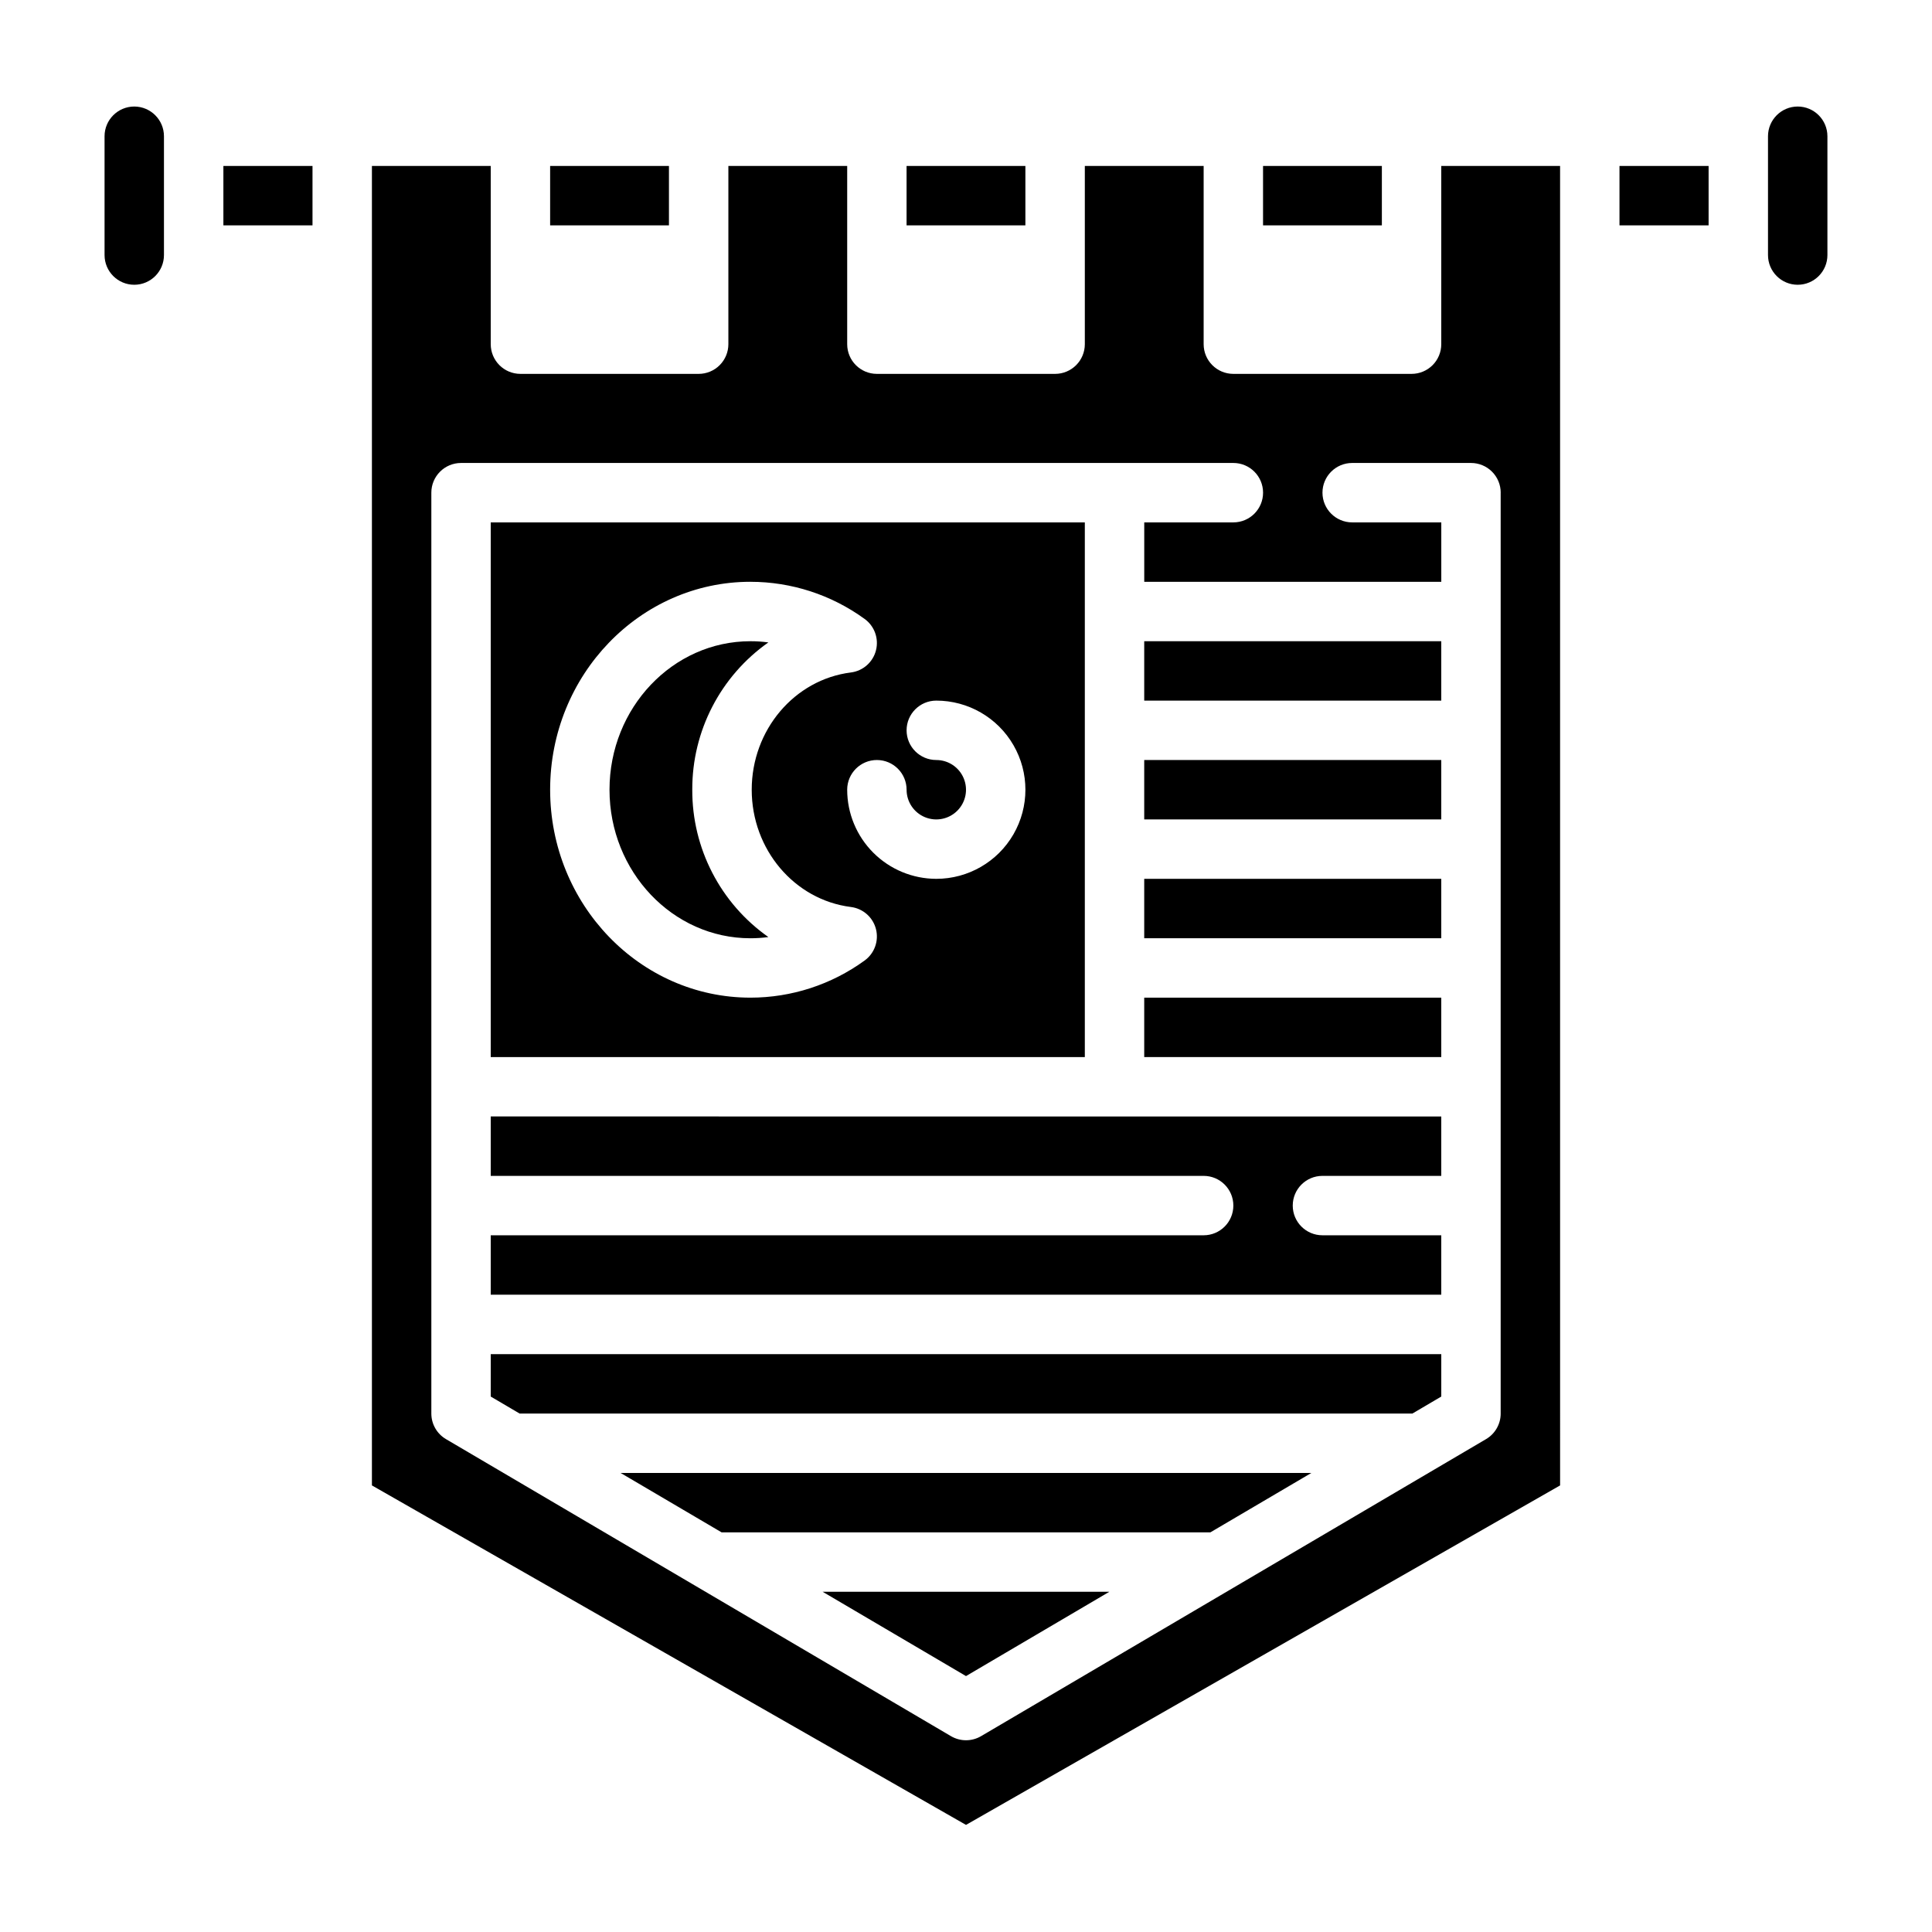 <?xml version="1.0" encoding="UTF-8"?>
<!-- Uploaded to: ICON Repo, www.svgrepo.com, Generator: ICON Repo Mixer Tools -->
<svg fill="#000000" width="800px" height="800px" version="1.1" viewBox="144 144 512 512" xmlns="http://www.w3.org/2000/svg">
 <g>
  <path d="m179.58 172.23c-4.344 0.008-7.867 3.527-7.871 7.871v31.488c0 4.348 3.523 7.875 7.871 7.875 4.348 0 7.871-3.527 7.871-7.875v-31.488c-0.004-4.344-3.527-7.863-7.871-7.871z"/>
  <path d="m203.2 187.98h23.617v15.742h-23.617z"/>
  <path d="m431.49 282.44h-157.44v141.7h157.44zm-58.375 116.12c-8.793 6.387-19.375 9.828-30.242 9.828-29.27 0-53.082-24.719-53.082-55.105 0-30.387 23.812-55.105 53.082-55.105v0.004c10.867 0.004 21.449 3.441 30.242 9.828 2.625 1.891 3.828 5.195 3.027 8.332-0.797 3.137-3.434 5.465-6.644 5.867-14.984 1.887-26.285 15.254-26.285 31.078 0 15.824 11.301 29.188 26.285 31.074 3.211 0.406 5.848 2.734 6.644 5.867 0.801 3.137-0.402 6.441-3.027 8.332zm19.012-21.66c-6.258-0.004-12.262-2.496-16.691-6.922-4.426-4.43-6.918-10.43-6.922-16.691 0-4.348 3.523-7.875 7.871-7.875 4.348 0 7.871 3.527 7.871 7.875 0 3.184 1.918 6.055 4.859 7.273 2.941 1.215 6.328 0.543 8.578-1.707 2.254-2.254 2.926-5.637 1.707-8.578-1.219-2.945-4.09-4.863-7.273-4.863-4.348 0-7.871-3.523-7.871-7.871 0-4.348 3.523-7.871 7.871-7.871 8.438 0 16.234 4.5 20.453 11.809 4.219 7.305 4.219 16.309 0 23.617-4.219 7.305-12.016 11.805-20.453 11.805z"/>
  <path d="m400 588.18 37.992-22.348h-75.988z"/>
  <path d="m327.46 353.29c-0.062-15.527 7.469-30.105 20.164-39.043-1.574-0.211-3.164-0.32-4.758-0.316-20.586 0-37.34 17.656-37.34 39.359 0 21.703 16.75 39.359 37.34 39.359 1.594 0 3.184-0.105 4.758-0.32-12.695-8.934-20.227-23.512-20.164-39.039z"/>
  <path d="m478.72 187.98h31.488v15.742h-31.488z"/>
  <path d="m289.79 187.98h31.488v15.742h-31.488z"/>
  <path d="m384.25 187.98h31.488v15.742h-31.488z"/>
  <path d="m447.23 313.93h78.719v15.742h-78.719z"/>
  <path d="m620.41 172.23c-4.344 0.008-7.863 3.527-7.871 7.871v31.488c0 4.348 3.523 7.875 7.871 7.875 4.348 0 7.875-3.527 7.875-7.875v-31.488c-0.008-4.344-3.527-7.863-7.875-7.871z"/>
  <path d="m447.23 408.39h78.719v15.742h-78.719z"/>
  <path d="m447.23 376.9h78.719v15.742h-78.719z"/>
  <path d="m525.95 235.21c0 2.09-0.828 4.09-2.305 5.566-1.477 1.477-3.477 2.305-5.566 2.305h-47.23c-4.348 0-7.871-3.523-7.871-7.871v-47.23h-31.488v47.23c0 2.09-0.832 4.09-2.309 5.566-1.477 1.477-3.477 2.305-5.566 2.305h-47.23c-4.348 0-7.871-3.523-7.871-7.871v-47.23h-31.488v47.23c0 2.09-0.832 4.09-2.309 5.566-1.473 1.477-3.477 2.305-5.566 2.305h-47.23c-4.348 0-7.871-3.523-7.871-7.871v-47.23h-31.488v349.67l157.44 89.965 157.44-89.965-0.004-349.67h-31.488zm15.742 39.359v244.03l0.004 0.004c0 2.789-1.477 5.371-3.883 6.781l-133.82 78.715c-2.461 1.449-5.516 1.449-7.981 0l-133.82-78.715c-2.406-1.41-3.883-3.992-3.883-6.781v-244.04c0-4.348 3.527-7.871 7.875-7.871h204.67c4.348 0 7.871 3.523 7.871 7.871s-3.523 7.875-7.871 7.875h-23.617v15.742h78.719v-15.742h-23.613c-4.348 0-7.875-3.527-7.875-7.875s3.527-7.871 7.875-7.871h31.488c2.086 0 4.09 0.828 5.566 2.305s2.305 3.481 2.305 5.566z"/>
  <path d="m573.18 187.98h23.617v15.742h-23.617z"/>
  <path d="m447.23 345.41h78.719v15.742h-78.719z"/>
  <path d="m274.05 455.62h188.93c4.348 0 7.871 3.523 7.871 7.871s-3.523 7.871-7.871 7.871h-188.93v15.742l251.9 0.004v-15.742l-31.488-0.004c-4.348 0-7.871-3.523-7.871-7.871s3.523-7.871 7.871-7.871h31.488v-15.742l-251.9-0.004z"/>
  <path d="m335.23 550.09h129.53l26.77-15.746h-183.07z"/>
  <path d="m274.05 514.1 7.652 4.504h236.6l7.652-4.504v-11.242h-251.9z"/>
 </g>
</svg>